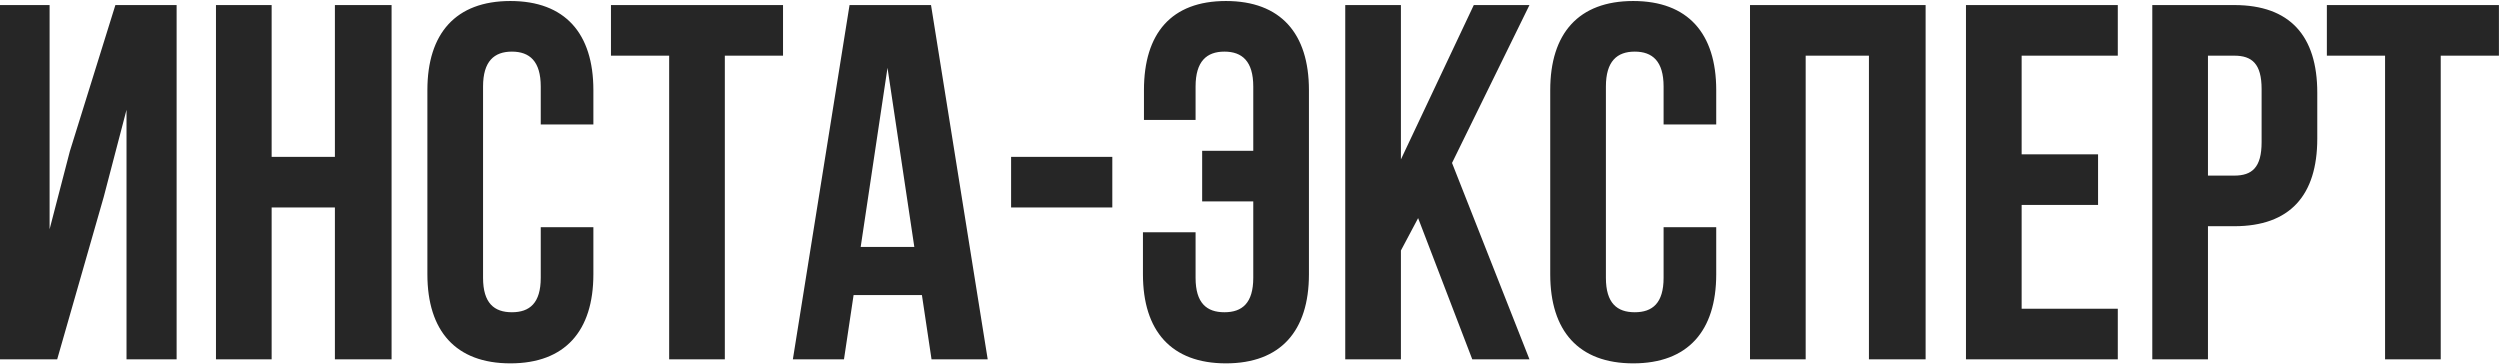 <?xml version="1.0" encoding="UTF-8"?> <svg xmlns="http://www.w3.org/2000/svg" width="988" height="144" viewBox="0 0 988 144" fill="none"> <path d="M41 77.8L50 43.4V142H69.8V2H45.6L27.6 59.8L19.6 90.6V2H5.66244e-07V142H22.6L41 77.8ZM107.352 82H132.352V142H154.752V2H132.352V62H107.352V2H85.352V142H107.352V82ZM213.703 89.8V109.8C213.703 119.8 209.303 123.4 202.303 123.4C195.303 123.4 190.903 119.8 190.903 109.8V34.2C190.903 24.2 195.303 20.4 202.303 20.4C209.303 20.4 213.703 24.2 213.703 34.2V49.2H234.503V35.6C234.503 13.2 223.303 0.4 201.703 0.4C180.103 0.4 168.903 13.2 168.903 35.6V108.4C168.903 130.8 180.103 143.6 201.703 143.6C223.303 143.6 234.503 130.8 234.503 108.4V89.8H213.703ZM241.452 22H264.452V142H286.452V22H309.452V2H241.452V22ZM367.941 2H335.741L313.341 142H333.541L337.341 116.6H364.341L368.141 142H390.341L367.941 2ZM350.741 26.8L361.341 97.6H340.141L350.741 26.8ZM399.586 82H439.586V62H399.586V82ZM451.692 91.8V108.4C451.692 130.8 462.892 143.6 484.492 143.6C506.092 143.6 517.292 130.8 517.292 108.4V35.6C517.292 13.2 506.092 0.4 484.492 0.4C462.892 0.4 452.092 13.2 452.092 35.6V47.4H472.492V34.2C472.492 24.2 476.892 20.4 483.892 20.4C490.892 20.4 495.292 24.2 495.292 34.2V59.6H475.092V79.6H495.292V109.8C495.292 119.8 490.892 123.4 483.892 123.4C476.892 123.4 472.492 119.8 472.492 109.8V91.8H451.692ZM581.841 142H604.441L573.841 64.4L604.441 2H582.441L553.641 63V2H531.641V142H553.641V99L560.441 86.2L581.841 142ZM657.453 89.8V109.8C657.453 119.8 653.053 123.4 646.053 123.4C639.053 123.4 634.653 119.8 634.653 109.8V34.2C634.653 24.2 639.053 20.4 646.053 20.4C653.053 20.4 657.453 24.2 657.453 34.2V49.2H678.253V35.6C678.253 13.2 667.053 0.4 645.453 0.4C623.853 0.4 612.653 13.2 612.653 35.6V108.4C612.653 130.8 623.853 143.6 645.453 143.6C667.053 143.6 678.253 130.8 678.253 108.4V89.8H657.453ZM713.602 22H738.602V142H761.002V2H691.602V142H713.602V22ZM798.953 22H836.953V2H776.953V142H836.953V122H798.953V81H829.153V61H798.953V22ZM882.986 2H850.586V142H872.586V89.4H882.986C904.986 89.4 915.786 77.2 915.786 54.8V36.6C915.786 14.2 904.986 2 882.986 2ZM882.986 22C889.986 22 893.786 25.2 893.786 35.2V56.2C893.786 66.2 889.986 69.4 882.986 69.4H872.586V22H882.986ZM919.577 22H942.577V142H964.577V22H987.577V2H919.577V22Z" fill="#262626"></path> </svg> 